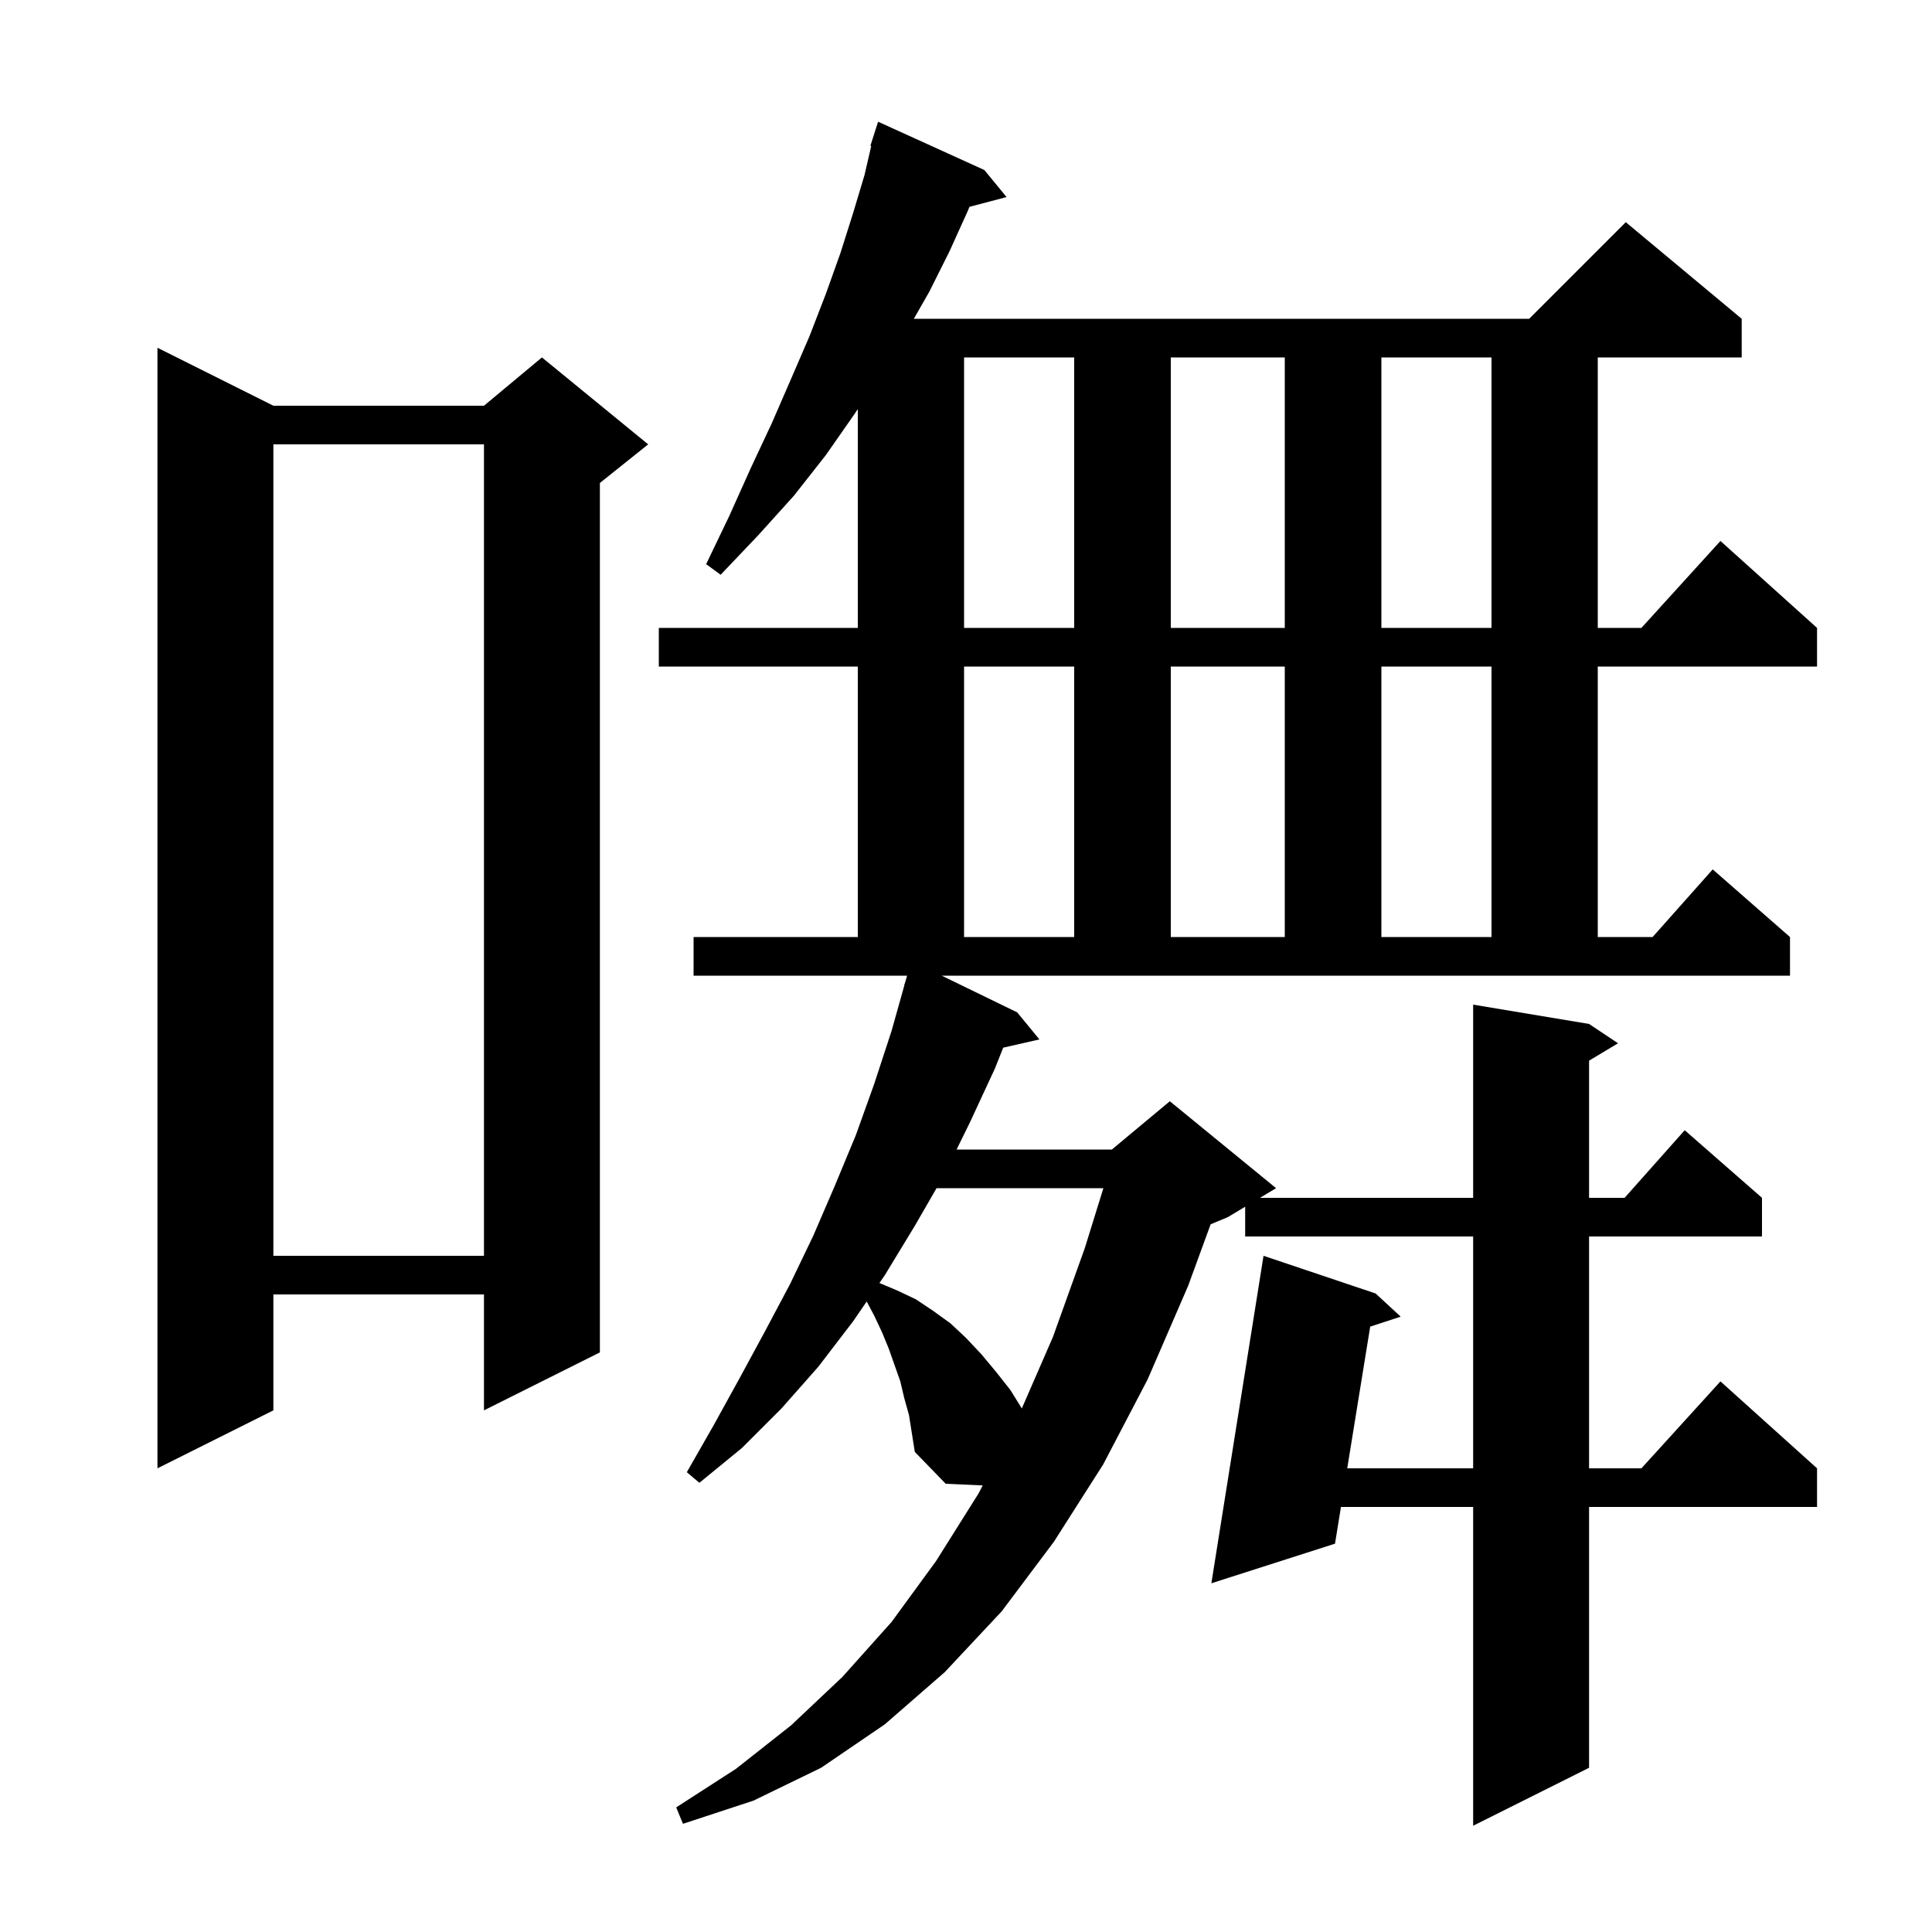 <svg xmlns="http://www.w3.org/2000/svg" xmlns:xlink="http://www.w3.org/1999/xlink" version="1.1" baseProfile="full" viewBox="0 0 200 200" width="200" height="200">
<g fill="black">
<path d="M 105.3 104.8 L 107.6 107.6 L 103.851 108.455 L 103.0 110.6 L 100.4 116.2 L 99.025 119.0 L 115.1 119.0 L 121.1 114.0 L 132.1 123.0 L 130.433 124.0 L 152.5 124.0 L 152.5 104.0 L 164.5 106.0 L 167.5 108.0 L 164.5 109.8 L 164.5 124.0 L 168.178 124.0 L 174.4 117.0 L 182.4 124.0 L 182.4 128.0 L 164.5 128.0 L 164.5 152.0 L 169.918 152.0 L 178.1 143.0 L 188.1 152.0 L 188.1 156.0 L 164.5 156.0 L 164.5 183.0 L 152.5 189.0 L 152.5 156.0 L 138.816 156.0 L 138.2 159.8 L 125.4 163.9 L 130.8 130.0 L 142.4 133.9 L 145.0 136.3 L 141.843 137.332 L 139.465 152.0 L 152.5 152.0 L 152.5 128.0 L 128.9 128.0 L 128.9 124.92 L 127.1 126.0 L 125.324 126.74 L 123.0 133.1 L 118.8 142.8 L 114.2 151.6 L 109.1 159.6 L 103.7 166.8 L 97.8 173.1 L 91.6 178.5 L 85.0 183.0 L 78.0 186.4 L 70.7 188.8 L 70.0 187.1 L 76.2 183.1 L 81.9 178.6 L 87.2 173.6 L 92.3 167.9 L 96.9 161.6 L 101.3 154.6 L 101.731 153.77 L 97.9 153.6 L 94.7 150.3 L 94.1 146.5 L 93.6 144.7 L 93.2 143.0 L 92.0 139.6 L 91.3 137.9 L 90.5 136.2 L 89.722 134.731 L 88.3 136.8 L 84.7 141.5 L 80.9 145.8 L 76.8 149.9 L 72.4 153.5 L 71.1 152.4 L 73.9 147.5 L 76.6 142.6 L 79.2 137.8 L 81.8 132.9 L 84.2 127.9 L 86.4 122.8 L 88.6 117.5 L 90.5 112.2 L 92.3 106.7 L 93.618 102.004 L 93.6 102.0 L 93.757 101.509 L 93.9 101.0 L 93.918 101.006 L 93.92 101.0 L 71.8 101.0 L 71.8 97.0 L 88.8 97.0 L 88.8 69.0 L 68.2 69.0 L 68.2 65.0 L 88.8 65.0 L 88.8 42.35 L 88.5 42.8 L 85.5 47.1 L 82.2 51.3 L 78.5 55.4 L 74.6 59.5 L 73.1 58.4 L 75.5 53.4 L 77.7 48.5 L 79.9 43.8 L 81.9 39.2 L 83.8 34.8 L 85.5 30.4 L 87.0 26.2 L 88.3 22.1 L 89.5 18.1 L 90.188 15.119 L 90.1 15.1 L 90.9 12.6 L 101.9 17.6 L 104.2 20.4 L 100.357 21.411 L 100.2 21.8 L 98.3 26.0 L 96.2 30.2 L 94.6 33.0 L 158.3 33.0 L 168.3 23.0 L 180.3 33.0 L 180.3 37.0 L 165.4 37.0 L 165.4 65.0 L 169.918 65.0 L 178.1 56.0 L 188.1 65.0 L 188.1 69.0 L 165.4 69.0 L 165.4 97.0 L 171.078 97.0 L 177.3 90.0 L 185.3 97.0 L 185.3 101.0 L 97.485 101.0 Z M 28.3 42.0 L 50.1 42.0 L 56.1 37.0 L 67.1 46.0 L 62.1 50.0 L 62.1 140.0 L 50.1 146.0 L 50.1 134.0 L 28.3 134.0 L 28.3 146.0 L 16.3 152.0 L 16.3 36.0 Z M 96.95 123.0 L 94.7 126.9 L 91.6 132.0 L 91.039 132.816 L 92.9 133.6 L 94.8 134.5 L 96.6 135.7 L 98.4 137.0 L 100.0 138.5 L 101.6 140.2 L 103.1 142.0 L 104.6 143.9 L 105.778 145.802 L 109.0 138.4 L 112.3 129.2 L 114.222 123.0 Z M 28.3 46.0 L 28.3 130.0 L 50.1 130.0 L 50.1 46.0 Z M 99.8 69.0 L 99.8 97.0 L 111.2 97.0 L 111.2 69.0 Z M 121.2 69.0 L 121.2 97.0 L 133.0 97.0 L 133.0 69.0 Z M 143.0 69.0 L 143.0 97.0 L 154.4 97.0 L 154.4 69.0 Z M 99.8 37.0 L 99.8 65.0 L 111.2 65.0 L 111.2 37.0 Z M 121.2 37.0 L 121.2 65.0 L 133.0 65.0 L 133.0 37.0 Z M 143.0 37.0 L 143.0 65.0 L 154.4 65.0 L 154.4 37.0 Z " />
</g>
</svg>
